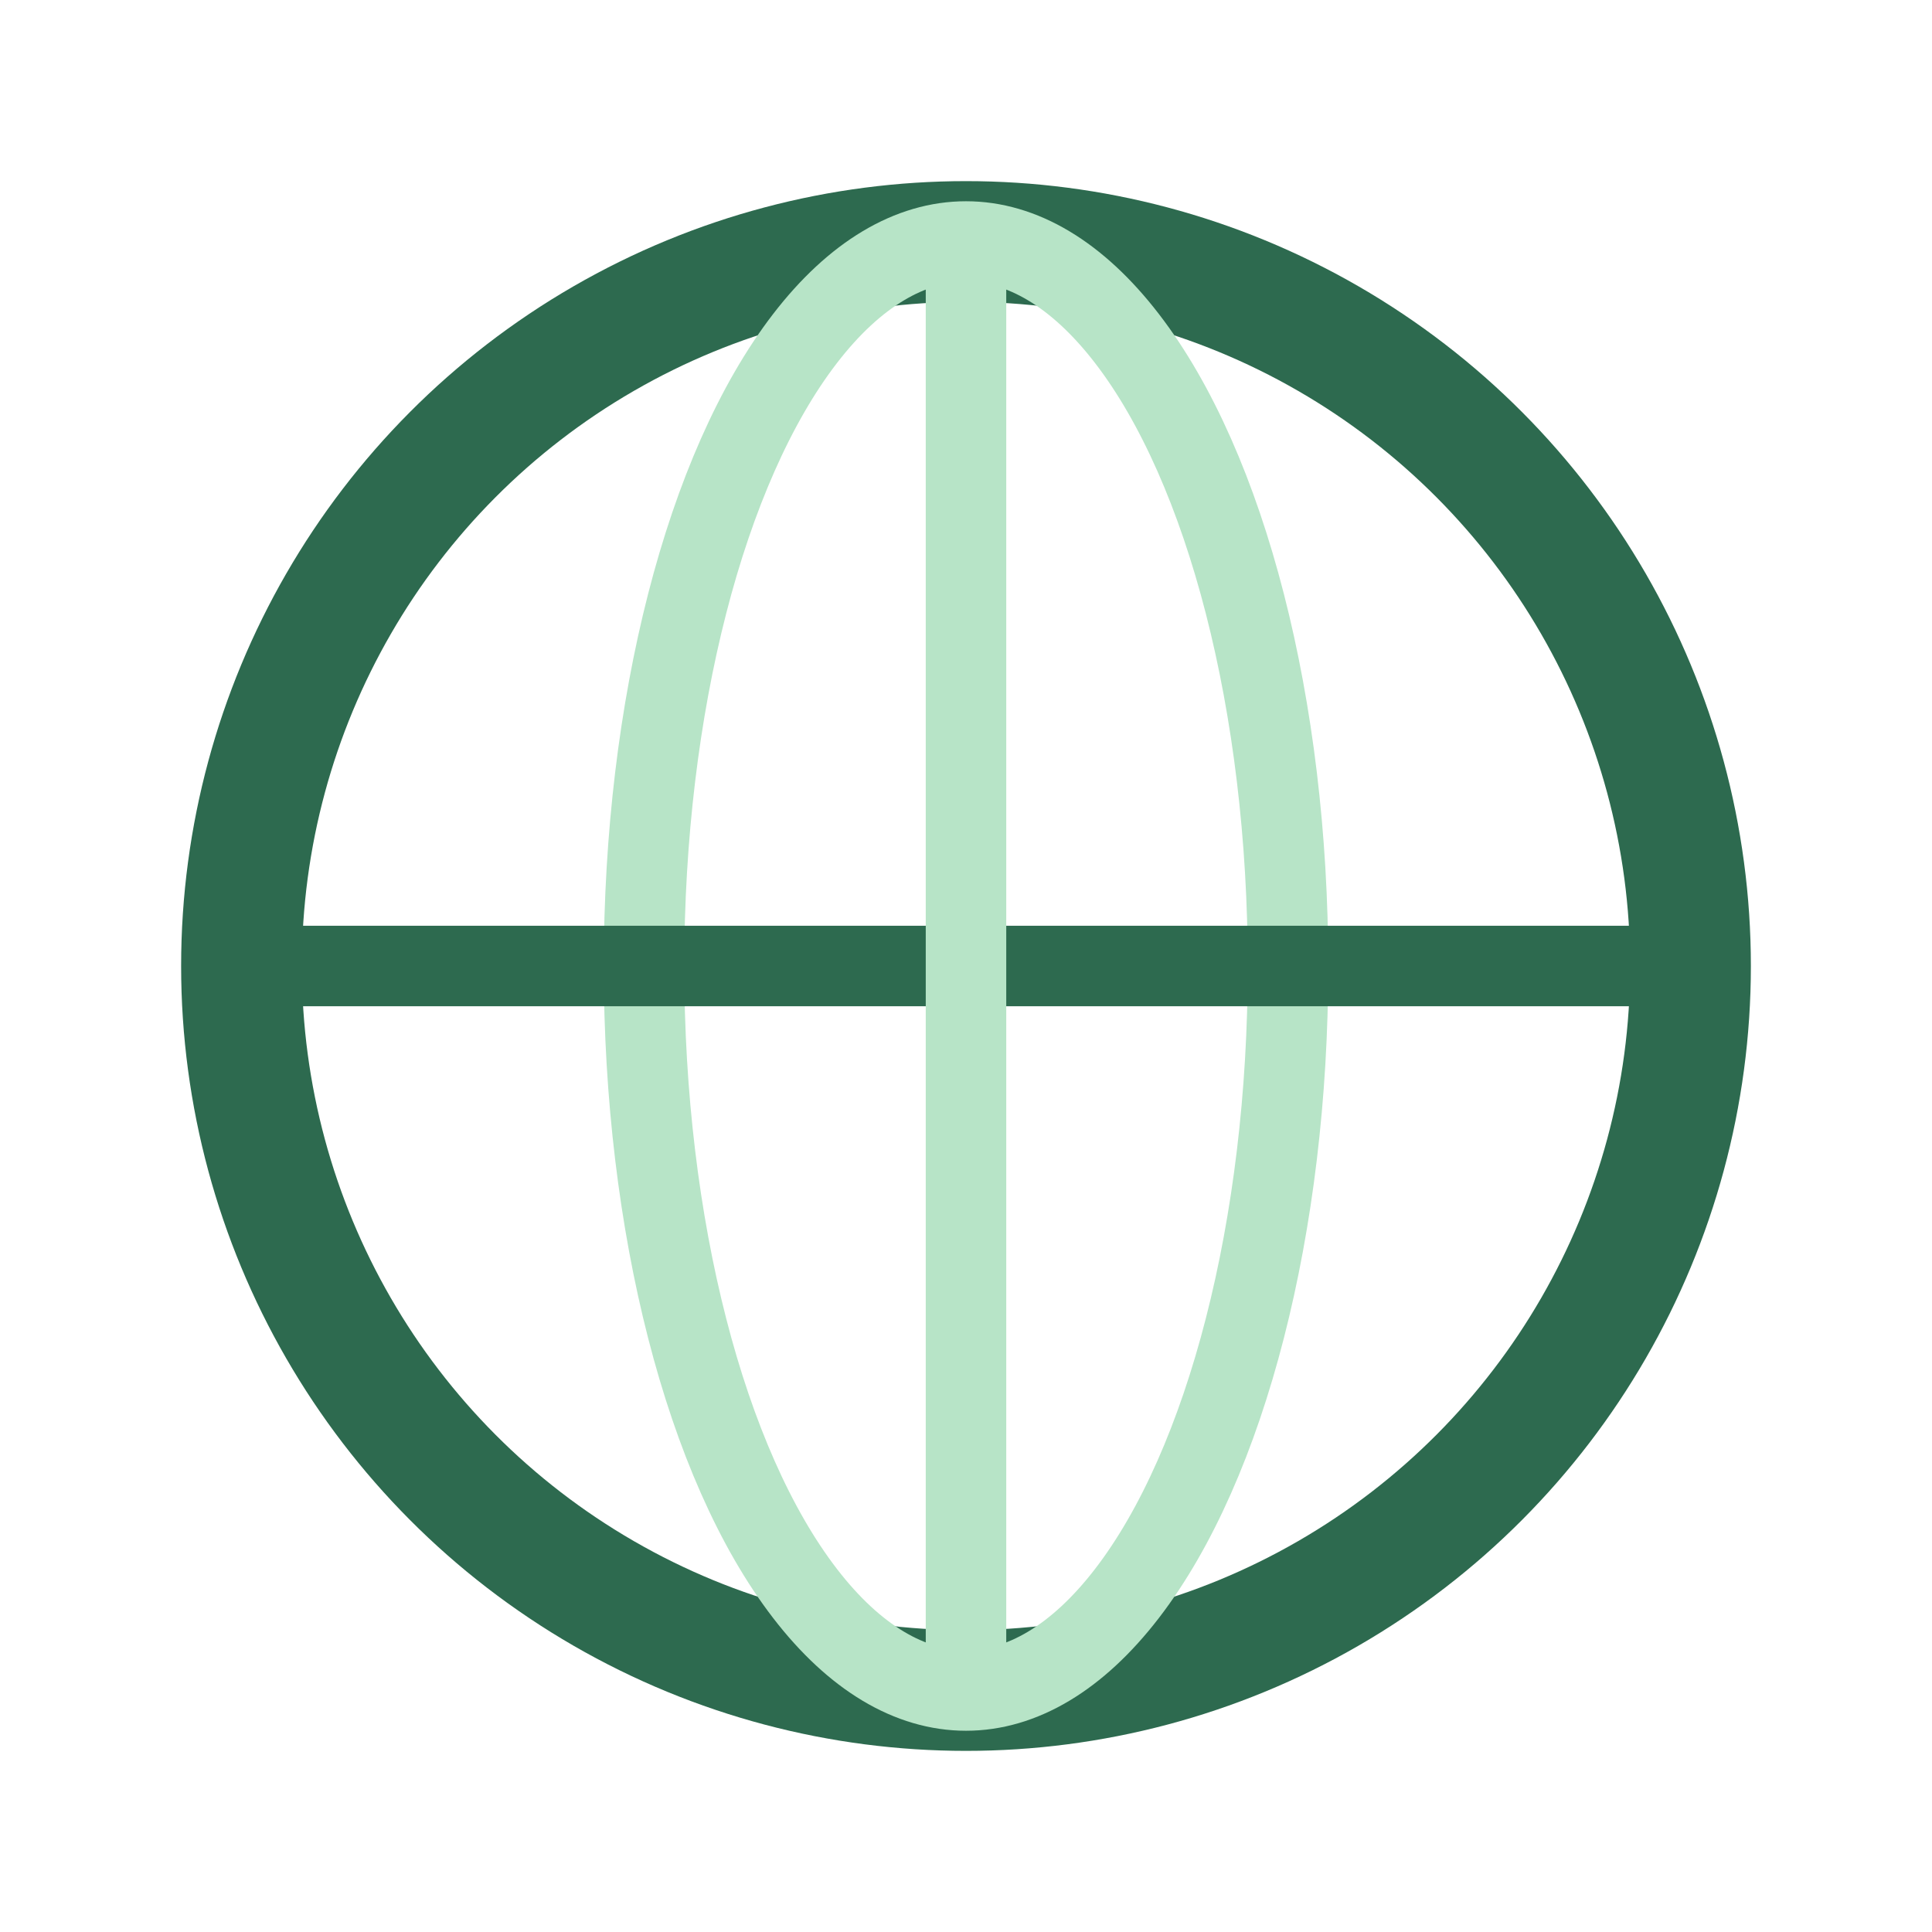 <svg width="48" height="48" viewBox="0 0 48 48" fill="none" xmlns="http://www.w3.org/2000/svg">
  <circle cx="24" cy="24" r="18" stroke="#2D6A4F" stroke-width="3"/>
  <ellipse cx="24" cy="24" rx="8" ry="18" stroke="#B7E4C7" stroke-width="2"/>
  <line x1="6" y1="24" x2="42" y2="24" stroke="#2D6A4F" stroke-width="2"/>
  <line x1="24" y1="6" x2="24" y2="42" stroke="#B7E4C7" stroke-width="2"/>
</svg>
